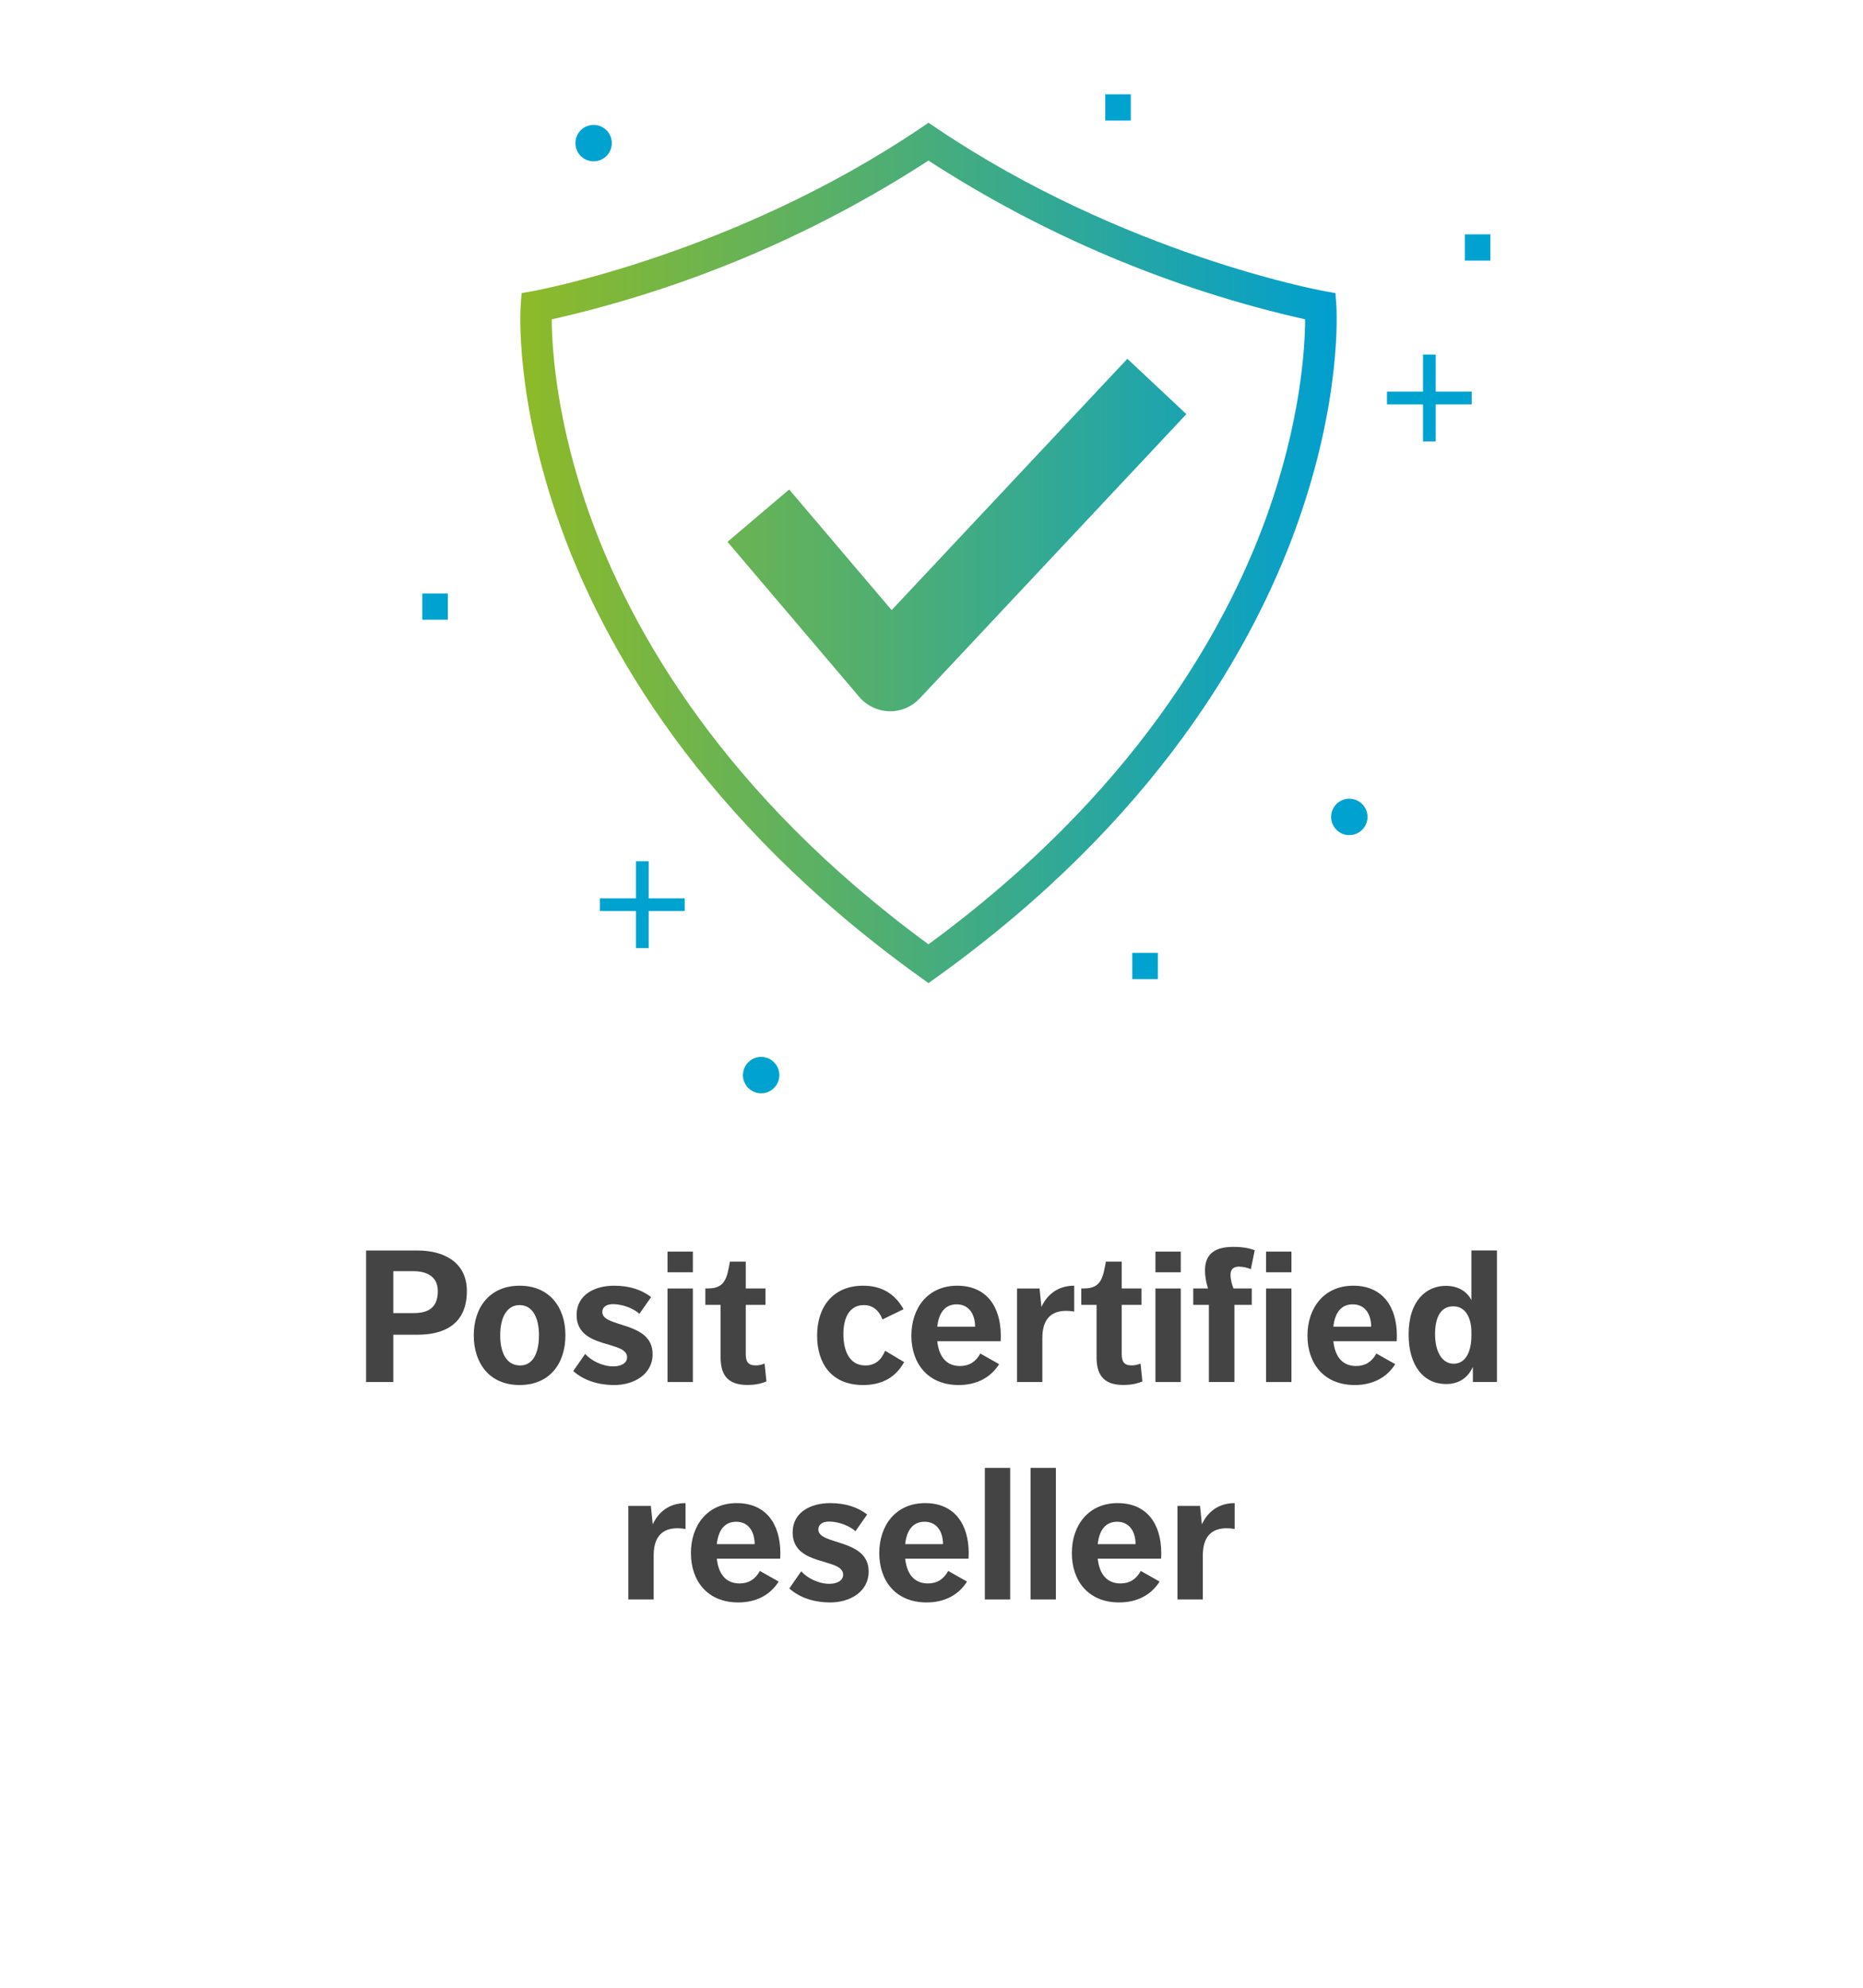 <?xml version="1.0" encoding="UTF-8"?>
<svg id="Layer_1" data-name="Layer 1" xmlns="http://www.w3.org/2000/svg" xmlns:xlink="http://www.w3.org/1999/xlink" viewBox="0 0 300 320">
  <defs>
    <style>
      .cls-1 {
        fill: none;
      }

      .cls-2 {
        fill: url(#linear-gradient);
      }

      .cls-3 {
        clip-path: url(#clippath);
      }

      .cls-4 {
        fill: #444;
      }

      .cls-5 {
        clip-path: url(#clippath-1);
      }

      .cls-6 {
        clip-path: url(#clippath-4);
      }

      .cls-7 {
        clip-path: url(#clippath-3);
      }

      .cls-8 {
        clip-path: url(#clippath-2);
      }

      .cls-9 {
        clip-path: url(#clippath-7);
      }

      .cls-10 {
        clip-path: url(#clippath-8);
      }

      .cls-11 {
        clip-path: url(#clippath-6);
      }

      .cls-12 {
        clip-path: url(#clippath-5);
      }

      .cls-13 {
        fill: url(#linear-gradient-8);
      }

      .cls-14 {
        fill: url(#linear-gradient-9);
      }

      .cls-15 {
        fill: url(#linear-gradient-3);
      }

      .cls-16 {
        fill: url(#linear-gradient-4);
      }

      .cls-17 {
        fill: url(#linear-gradient-2);
      }

      .cls-18 {
        fill: url(#linear-gradient-6);
      }

      .cls-19 {
        fill: url(#linear-gradient-7);
      }

      .cls-20 {
        fill: url(#linear-gradient-5);
      }

      .cls-21 {
        fill: url(#linear-gradient-10);
      }

      .cls-22 {
        isolation: isolate;
      }
    </style>
    <linearGradient id="linear-gradient" x1="161.3" y1="-278.44" x2="162.3" y2="-278.44" gradientTransform="translate(-21118.17 -38474.35) scale(131.45 -138.5)" gradientUnits="userSpaceOnUse">
      <stop offset="0" stop-color="#8dba29"/>
      <stop offset="1" stop-color="#009fd0"/>
    </linearGradient>
    <clipPath id="clippath">
      <rect class="cls-1" x="68" y="95.55" width="4.12" height="4.22"/>
    </clipPath>
    <linearGradient id="linear-gradient-2" x1="139.11" y1="-467.57" x2="139.2" y2="-467.57" gradientTransform="translate(-634.64 -1875.47) scale(4.12 -4.22)" gradientUnits="userSpaceOnUse">
      <stop offset="0" stop-color="#87ba2d"/>
      <stop offset=".01" stop-color="#87ba2d"/>
      <stop offset="1" stop-color="#00a3cf"/>
    </linearGradient>
    <clipPath id="clippath-1">
      <rect class="cls-1" x="235.88" y="37.73" width="4.12" height="4.22"/>
    </clipPath>
    <linearGradient id="linear-gradient-3" x1="102.13" y1="-467.57" x2="102.22" y2="-467.57" gradientTransform="translate(-466.77 -1933.29) scale(4.12 -4.22)" xlink:href="#linear-gradient-2"/>
    <clipPath id="clippath-2">
      <rect class="cls-1" x="177.98" y="15.18" width="4.12" height="4.22"/>
    </clipPath>
    <linearGradient id="linear-gradient-4" x1="114.89" y1="-467.57" x2="114.98" y2="-467.57" gradientTransform="translate(-524.66 -1955.84) scale(4.12 -4.22)" xlink:href="#linear-gradient-2"/>
    <clipPath id="clippath-3">
      <rect class="cls-1" x="182.33" y="153.4" width="4.12" height="4.22"/>
    </clipPath>
    <linearGradient id="linear-gradient-5" x1="113.93" y1="-467.57" x2="114.02" y2="-467.57" gradientTransform="translate(-520.32 -1817.62) scale(4.12 -4.22)" xlink:href="#linear-gradient-2"/>
    <clipPath id="clippath-4">
      <polygon class="cls-1" points="229.15 57.08 229.15 63.05 223.35 63.05 223.35 65.1 229.15 65.1 229.15 71.07 231.19 71.07 231.19 65.1 236.99 65.1 236.99 63.05 231.19 63.05 231.19 57.08 229.15 57.08"/>
    </clipPath>
    <linearGradient id="linear-gradient-6" x1="142.97" y1="-331.36" x2="143" y2="-331.36" gradientTransform="translate(-2012.5 -4570.29) scale(13.65 -13.99)" xlink:href="#linear-gradient-2"/>
    <clipPath id="clippath-5">
      <path class="cls-1" d="M119.64,173.08c0,1.62,1.31,2.93,2.93,2.93,1.62,0,2.93-1.31,2.93-2.93,0-1.62-1.31-2.93-2.93-2.93-1.62,0-2.93,1.31-2.93,2.93h0"/>
    </clipPath>
    <linearGradient id="linear-gradient-7" x1="136.35" y1="-412.95" x2="136.41" y2="-412.95" gradientTransform="translate(-862.98 -2247.23) scale(5.86 -5.86)" xlink:href="#linear-gradient-2"/>
    <clipPath id="clippath-6">
      <path class="cls-1" d="M214.35,131.51c0,1.62,1.31,2.93,2.93,2.93s2.93-1.31,2.93-2.93c0-1.62-1.31-2.93-2.93-2.93-1.62,0-2.93,1.31-2.93,2.93h0"/>
    </clipPath>
    <linearGradient id="linear-gradient-8" x1="121.24" y1="-412.95" x2="121.3" y2="-412.95" gradientTransform="translate(-768.28 -2288.8) scale(5.86 -5.86)" xlink:href="#linear-gradient-2"/>
    <clipPath id="clippath-7">
      <path class="cls-1" d="M92.66,23.04c0,1.62,1.31,2.93,2.93,2.93s2.93-1.31,2.93-2.93-1.31-2.93-2.93-2.93h0c-1.62,0-2.93,1.31-2.93,2.93"/>
    </clipPath>
    <linearGradient id="linear-gradient-9" x1="140.65" y1="-412.95" x2="140.72" y2="-412.95" gradientTransform="translate(-889.96 -2397.26) scale(5.86 -5.86)" xlink:href="#linear-gradient-2"/>
    <clipPath id="clippath-8">
      <polygon class="cls-1" points="110.26 144.62 104.46 144.62 104.46 138.65 102.41 138.65 102.41 144.62 96.61 144.62 96.61 146.66 102.41 146.66 102.41 152.63 104.46 152.63 104.46 146.66 110.26 146.66 110.26 144.62"/>
    </clipPath>
    <linearGradient id="linear-gradient-10" x1="152.48" y1="-331.36" x2="152.5" y2="-331.36" gradientTransform="translate(-2139.24 -4488.73) scale(13.65 -13.99)" xlink:href="#linear-gradient-2"/>
  </defs>
  <g>
    <g class="cls-22">
      <path class="cls-4" d="M58.95,201.31h8.28c4.17,0,7.95,1.83,7.95,6.54,0,5.19-3.48,7.02-7.92,7.02h-3.93v7.62h-4.38v-21.18Zm7.62,10.08c2.34,0,3.93-.81,3.93-3.54,0-2.37-1.8-3.21-3.96-3.21h-3.21v6.75h3.24Z"/>
      <path class="cls-4" d="M76.29,214.96c0-4.53,2.61-7.98,7.38-7.98s7.38,3.42,7.38,7.98-2.55,8.01-7.38,8.01-7.38-3.48-7.38-8.01Zm10.5,0c0-2.85-1.05-4.86-3.12-4.86s-3.12,2.01-3.12,4.86,1.02,4.86,3.21,4.86c2.04,0,3.03-1.98,3.03-4.86Z"/>
      <path class="cls-4" d="M94.23,217.96c.93,1.05,2.73,2.01,4.53,2.01,1.08,0,2.22-.42,2.22-1.47,0-2.79-8.13-1.23-8.13-6.81,0-3.27,2.94-4.71,6.03-4.71,2.52,0,4.44,.66,5.97,1.83l-1.89,2.7c-.81-.78-2.61-1.56-4.23-1.56-.93,0-1.74,.36-1.74,1.29,0,2.55,8.1,1.41,8.1,6.75,0,3.36-3.15,4.98-6.15,4.98-2.7,0-4.98-.78-6.63-2.25l1.92-2.76Z"/>
      <path class="cls-4" d="M107.49,201.49h4.08v3.33h-4.08v-3.33Zm0,5.94h4.08v15.06h-4.08v-15.06Z"/>
      <path class="cls-4" d="M116.04,210.06h-2.46v-2.64h.48c2.76,0,3.03-1.83,3.48-4.32h2.55v4.32h3.18v2.64h-3.18v7.89c0,1.2,.33,1.86,1.59,1.86,.39,0,.9-.06,1.44-.3l.3,2.88c-.99,.42-2.01,.57-3.06,.57-3.42,0-4.32-1.89-4.32-4.47v-8.43Z"/>
      <path class="cls-4" d="M145.59,219.28c-1.38,2.52-3.66,3.69-6.6,3.69-5.16,0-7.41-3.54-7.41-7.95,0-4.77,2.67-8.04,7.41-8.04,3.06,0,5.13,1.35,6.51,3.78l-3.39,1.65c-.63-1.59-1.68-2.31-3-2.31-2.31,0-3.3,2.01-3.3,4.68,0,2.34,.78,5.04,3.54,5.04,1.59,0,2.58-.9,3.18-2.37l3.06,1.83Z"/>
      <path class="cls-4" d="M150.93,215.92c.3,2.79,1.71,3.99,3.66,3.99,1.47,0,2.52-.66,3.27-2.01l3.03,1.71c-1.38,2.19-3.66,3.36-6.51,3.36-4.98,0-7.62-3.48-7.62-7.95s2.67-8.04,7.38-8.04,7.02,3.36,7.02,8.07c0,.51-.03,.75-.03,.87h-10.2Zm0-2.34h6.09c0-1.89-.9-3.6-2.97-3.6-1.86,0-2.88,1.35-3.12,3.6Z"/>
      <path class="cls-4" d="M163.77,207.43h3.63l.3,2.97c.9-1.95,2.61-3.42,5.28-3.42v4.17c-.3-.06-.75-.12-1.32-.12-1.74,0-3.81,.72-3.81,4.35v7.11h-4.08v-15.06Z"/>
      <path class="cls-4" d="M176.58,210.06h-2.46v-2.64h.48c2.76,0,3.03-1.83,3.48-4.32h2.55v4.32h3.18v2.64h-3.18v7.89c0,1.2,.33,1.86,1.59,1.86,.39,0,.9-.06,1.44-.3l.3,2.88c-.99,.42-2.01,.57-3.06,.57-3.42,0-4.32-1.89-4.32-4.47v-8.43Z"/>
      <path class="cls-4" d="M186.06,201.49h4.08v3.33h-4.08v-3.33Zm0,5.94h4.08v15.06h-4.08v-15.06Z"/>
      <path class="cls-4" d="M194.67,210.06h-2.52v-2.64h2.37c-.33-1.02-.48-2.1-.48-2.88,0-2.04,.9-3.81,4.53-3.81,1.47,0,2.52,.18,3.48,.54l-.63,3.06c-.45-.24-1.32-.42-1.89-.42-.87,0-1.38,.39-1.38,1.32,0,.81,.27,1.71,.48,2.19h2.94v2.64h-2.79v12.42h-4.11v-12.42Z"/>
      <path class="cls-4" d="M203.88,201.49h4.08v3.33h-4.08v-3.33Zm0,5.94h4.08v15.06h-4.08v-15.06Z"/>
      <path class="cls-4" d="M214.71,215.92c.3,2.79,1.71,3.99,3.66,3.99,1.47,0,2.52-.66,3.27-2.01l3.03,1.71c-1.38,2.19-3.66,3.36-6.51,3.36-4.98,0-7.62-3.48-7.62-7.95s2.67-8.04,7.38-8.04,7.02,3.36,7.02,8.07c0,.51-.03,.75-.03,.87h-10.2Zm0-2.34h6.09c0-1.89-.9-3.6-2.97-3.6-1.86,0-2.88,1.35-3.12,3.6Z"/>
      <path class="cls-4" d="M237.18,220.05c-.81,1.74-2.22,2.76-4.32,2.76-3.63,0-6.03-2.97-6.03-7.98,0-5.52,2.91-7.83,6-7.83,2.1,0,3.51,1.05,4.11,2.31v-8.01h4.11v21.18h-3.87v-2.43Zm-.24-5.64c0-2.07-.84-4.11-2.91-4.11s-2.94,1.83-2.94,4.47c0,2.91,1.17,4.77,3,4.77,1.98,0,2.85-2.07,2.85-4.5v-.63Z"/>
    </g>
    <g class="cls-22">
      <path class="cls-4" d="M101.18,242.43h3.63l.3,2.97c.9-1.95,2.61-3.42,5.28-3.42v4.17c-.3-.06-.75-.12-1.32-.12-1.74,0-3.81,.72-3.81,4.35v7.11h-4.08v-15.06Z"/>
      <path class="cls-4" d="M115.43,250.92c.3,2.79,1.71,3.99,3.66,3.99,1.47,0,2.52-.66,3.27-2.01l3.03,1.71c-1.38,2.19-3.66,3.36-6.51,3.36-4.98,0-7.62-3.48-7.62-7.95s2.67-8.04,7.38-8.04,7.02,3.36,7.02,8.07c0,.51-.03,.75-.03,.87h-10.2Zm0-2.34h6.09c0-1.89-.9-3.6-2.97-3.6-1.86,0-2.88,1.35-3.12,3.6Z"/>
      <path class="cls-4" d="M129.02,252.96c.93,1.05,2.73,2.01,4.53,2.01,1.08,0,2.22-.42,2.22-1.47,0-2.79-8.13-1.23-8.13-6.81,0-3.27,2.94-4.71,6.03-4.71,2.52,0,4.44,.66,5.97,1.83l-1.89,2.7c-.81-.78-2.61-1.56-4.23-1.56-.93,0-1.74,.36-1.74,1.29,0,2.55,8.1,1.41,8.1,6.75,0,3.36-3.15,4.98-6.15,4.98-2.7,0-4.98-.78-6.63-2.25l1.92-2.76Z"/>
      <path class="cls-4" d="M145.76,250.92c.3,2.79,1.71,3.99,3.66,3.99,1.47,0,2.52-.66,3.27-2.01l3.03,1.71c-1.38,2.19-3.66,3.36-6.51,3.36-4.98,0-7.62-3.48-7.62-7.95s2.67-8.04,7.38-8.04,7.02,3.36,7.02,8.07c0,.51-.03,.75-.03,.87h-10.2Zm0-2.34h6.09c0-1.89-.9-3.6-2.97-3.6-1.86,0-2.88,1.35-3.12,3.6Z"/>
      <path class="cls-4" d="M158.59,236.31h4.08v21.18h-4.08v-21.18Z"/>
      <path class="cls-4" d="M165.95,236.31h4.08v21.18h-4.08v-21.18Z"/>
      <path class="cls-4" d="M176.77,250.92c.3,2.79,1.71,3.99,3.66,3.99,1.47,0,2.52-.66,3.27-2.01l3.03,1.71c-1.38,2.19-3.66,3.36-6.51,3.36-4.98,0-7.62-3.48-7.62-7.95s2.67-8.04,7.38-8.04,7.02,3.36,7.02,8.07c0,.51-.03,.75-.03,.87h-10.2Zm0-2.34h6.09c0-1.89-.9-3.6-2.97-3.6-1.86,0-2.88,1.35-3.12,3.6Z"/>
      <path class="cls-4" d="M189.61,242.43h3.63l.3,2.97c.9-1.95,2.61-3.42,5.28-3.42v4.17c-.3-.06-.75-.12-1.32-.12-1.74,0-3.81,.72-3.81,4.35v7.11h-4.08v-15.06Z"/>
    </g>
  </g>
  <g id="Group_343" data-name="Group 343">
    <path id="Path_543" data-name="Path 543" class="cls-2" d="M149.51,158.26l-1.48-1.06c-35.25-25.34-50.83-53.26-57.68-72.22-7.48-20.68-6.55-35.22-6.5-35.83l.14-1.96,1.94-.35c.32-.06,32.16-5.91,62.18-26.13l1.41-.95,1.41,.95c30.01,20.21,61.86,26.07,62.18,26.13l1.94,.35,.14,1.96c.04,.61,.97,15.15-6.51,35.83-6.86,18.96-22.43,46.88-57.68,72.22l-1.48,1.06ZM88.85,51.41c.02,4.5,.69,16.57,6.35,32.12,6.54,17.95,21.26,44.29,54.31,68.49,33.04-24.2,47.77-50.54,54.31-68.49,5.66-15.54,6.33-27.62,6.35-32.12-21.57-4.87-42.11-13.53-60.66-25.56-18.55,12.03-39.09,20.69-60.66,25.56h0Zm54.49,63.09h-.16c-1.85-.05-3.6-.88-4.8-2.29l-21.23-24.98,9.93-8.43,16.5,19.42,37.96-40.46,9.5,8.91-42.95,45.78c-1.23,1.31-2.95,2.06-4.75,2.06h0Z"/>
    <g id="Group_236" data-name="Group 236">
      <g class="cls-3">
        <g id="Group_235" data-name="Group 235">
          <rect id="Rectangle_57" data-name="Rectangle 57" class="cls-17" x="68" y="95.55" width="4.12" height="4.22"/>
        </g>
      </g>
    </g>
    <g id="Group_238" data-name="Group 238">
      <g class="cls-5">
        <g id="Group_237" data-name="Group 237">
          <rect id="Rectangle_59" data-name="Rectangle 59" class="cls-15" x="235.88" y="37.73" width="4.12" height="4.22"/>
        </g>
      </g>
    </g>
    <g id="Group_240" data-name="Group 240">
      <g class="cls-8">
        <g id="Group_239" data-name="Group 239">
          <rect id="Rectangle_61" data-name="Rectangle 61" class="cls-16" x="177.98" y="15.18" width="4.12" height="4.22"/>
        </g>
      </g>
    </g>
    <g id="Group_242" data-name="Group 242">
      <g class="cls-7">
        <g id="Group_241" data-name="Group 241">
          <rect id="Rectangle_63" data-name="Rectangle 63" class="cls-20" x="182.33" y="153.4" width="4.12" height="4.22"/>
        </g>
      </g>
    </g>
    <g id="Group_244" data-name="Group 244">
      <g class="cls-6">
        <g id="Group_243" data-name="Group 243">
          <rect id="Rectangle_65" data-name="Rectangle 65" class="cls-18" x="223.35" y="57.08" width="13.65" height="13.99"/>
        </g>
      </g>
    </g>
    <g id="Group_246" data-name="Group 246">
      <g class="cls-12">
        <g id="Group_245" data-name="Group 245">
          <rect id="Rectangle_66" data-name="Rectangle 66" class="cls-19" x="119.64" y="170.15" width="5.86" height="5.86"/>
        </g>
      </g>
    </g>
    <g id="Group_248" data-name="Group 248">
      <g class="cls-11">
        <g id="Group_247" data-name="Group 247">
          <rect id="Rectangle_67" data-name="Rectangle 67" class="cls-13" x="214.35" y="128.58" width="5.86" height="5.86"/>
        </g>
      </g>
    </g>
    <g id="Group_250" data-name="Group 250">
      <g class="cls-9">
        <g id="Group_249" data-name="Group 249">
          <rect id="Rectangle_68" data-name="Rectangle 68" class="cls-14" x="92.66" y="20.11" width="5.86" height="5.86"/>
        </g>
      </g>
    </g>
    <g id="Group_252" data-name="Group 252">
      <g class="cls-10">
        <g id="Group_251" data-name="Group 251">
          <rect id="Rectangle_69" data-name="Rectangle 69" class="cls-21" x="96.61" y="138.65" width="13.65" height="13.99"/>
        </g>
      </g>
    </g>
  </g>
</svg>